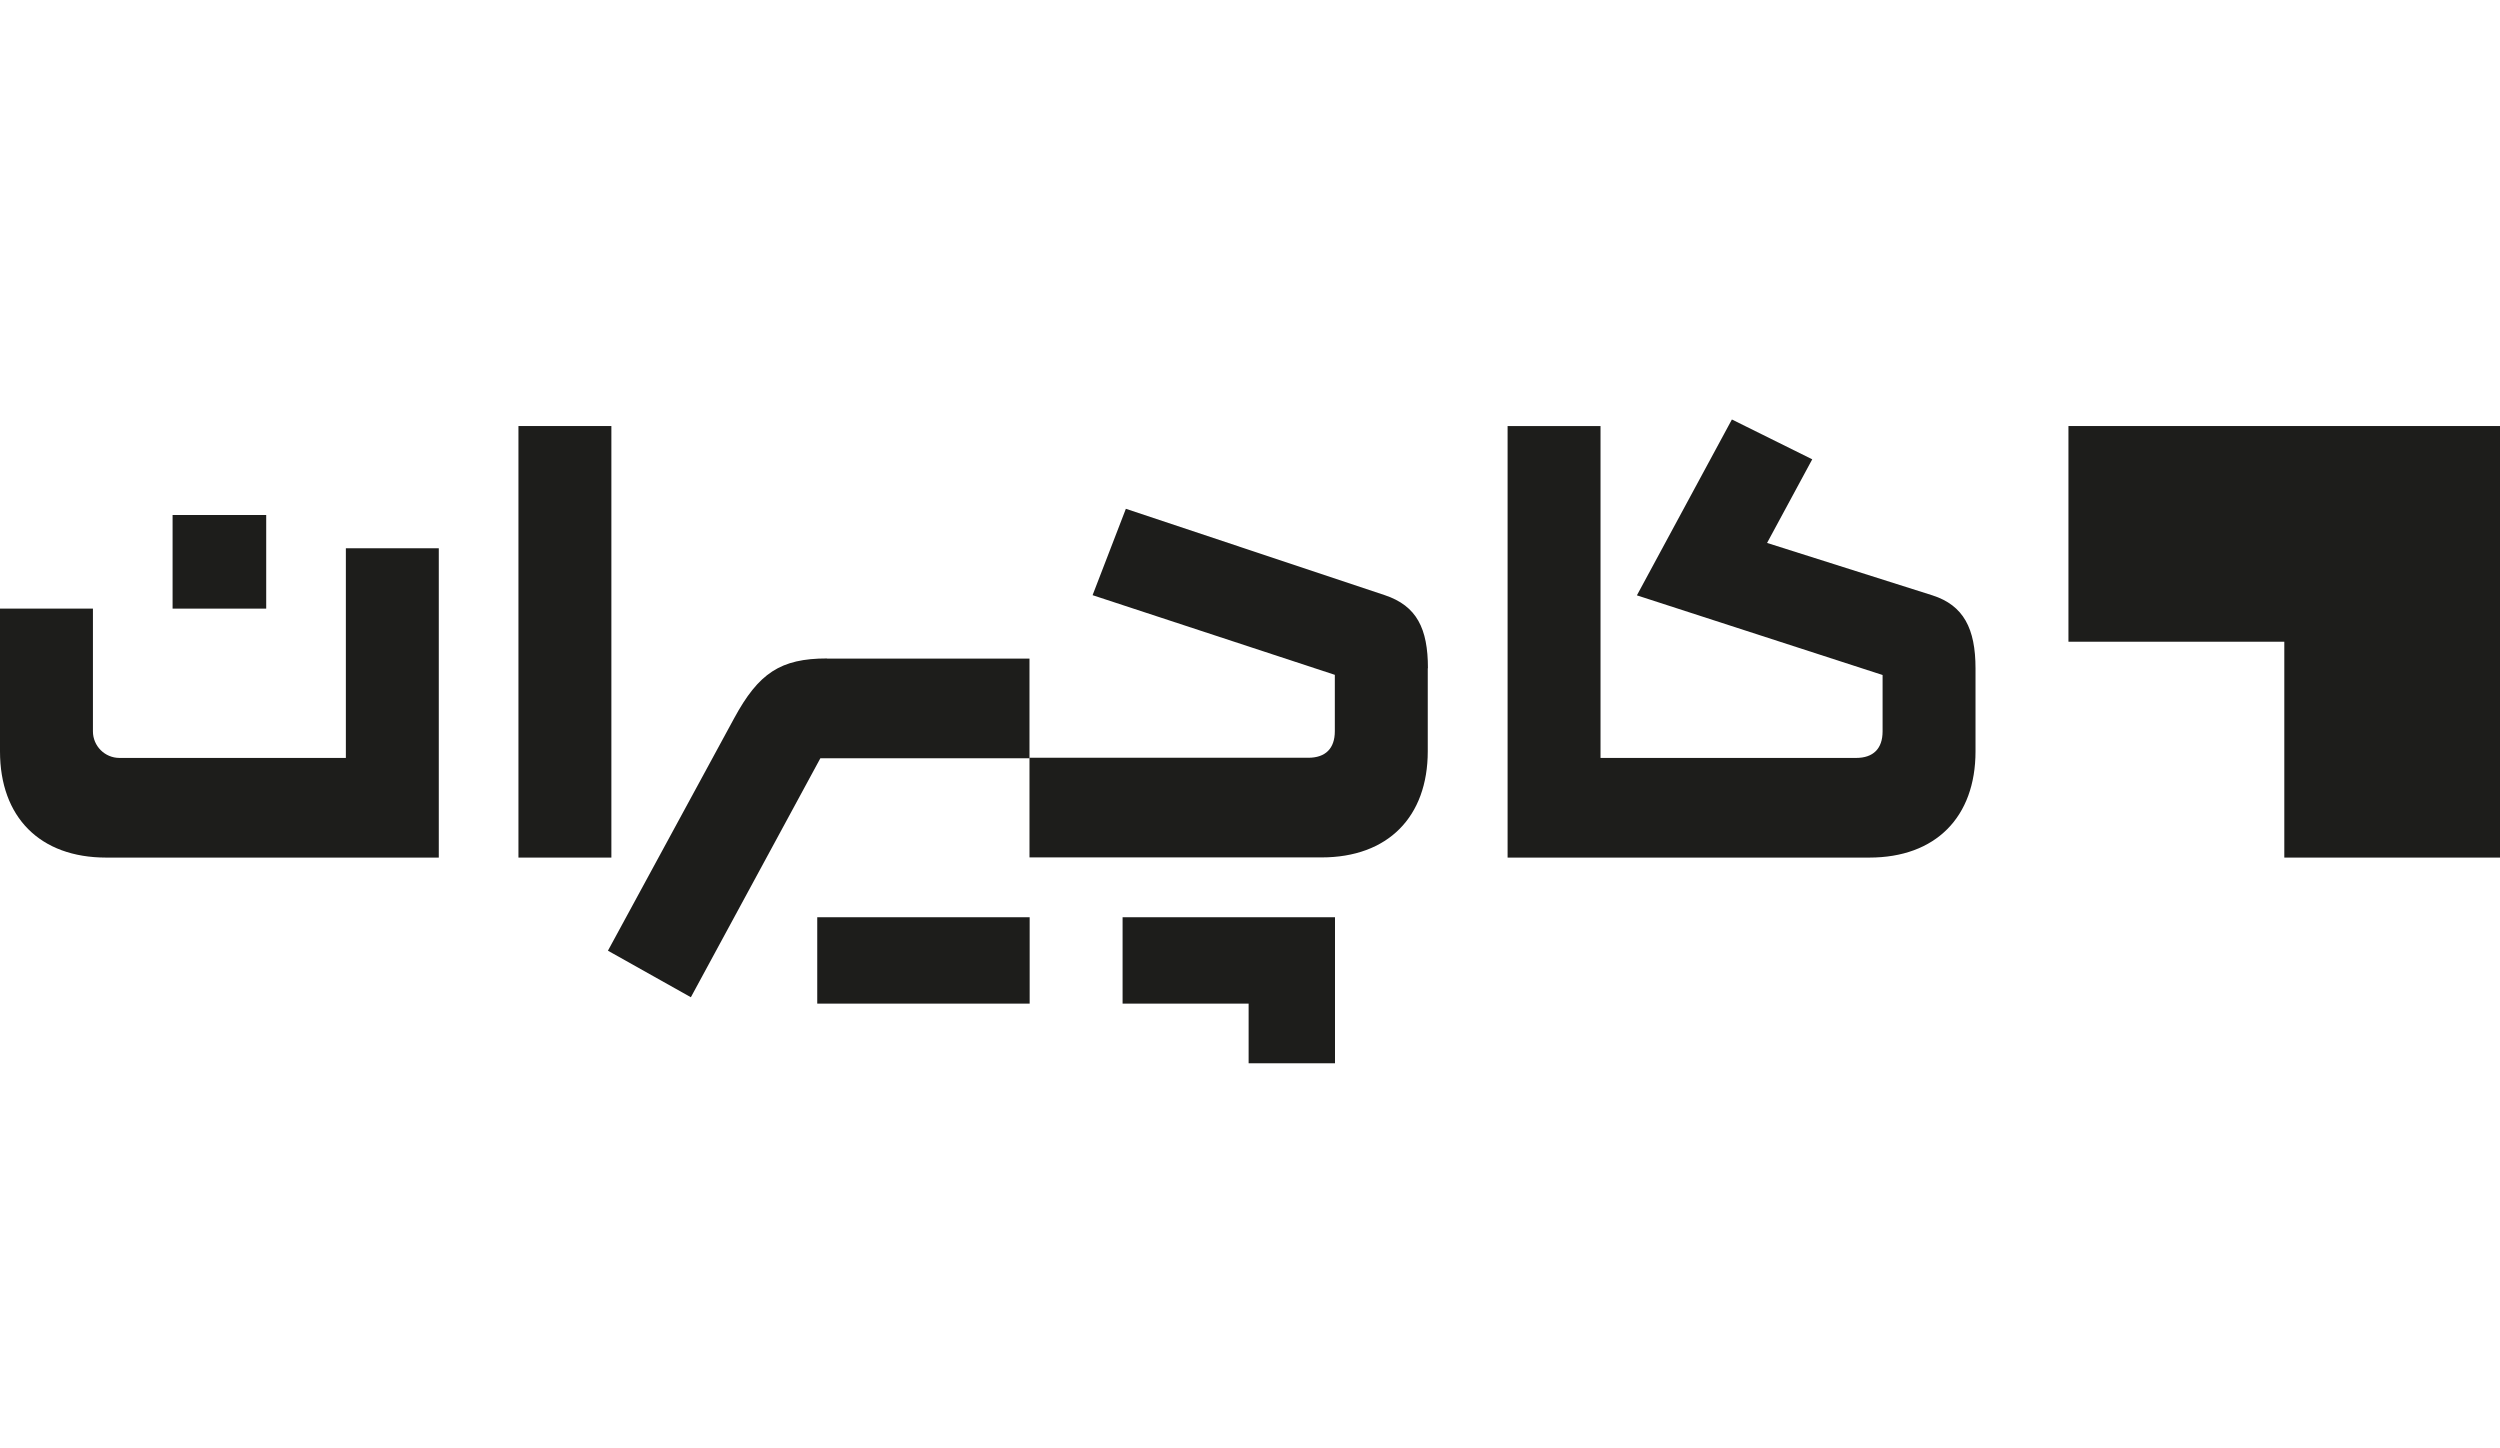 <svg xmlns="http://www.w3.org/2000/svg" id="Layer_1" data-name="Layer 1" viewBox="0 0 145 84"><defs><style>      .cls-1 {        fill: #1d1d1b;      }    </style></defs><rect class="cls-1" x="10.01" y="29.87" width="5.43" height="5.43"></rect><rect class="cls-1" x="47.4" y="53.2" width="12.32" height="5.01"></rect><polygon class="cls-1" points="65.11 53.2 65.11 58.21 72.42 58.21 72.42 61.67 77.43 61.67 77.43 53.2 65.11 53.2"></polygon><rect class="cls-1" x="30.07" y="24.71" width="5.39" height="25.03"></rect><path class="cls-1" d="m47.97,38.19c-2.7,0-3.97.85-5.39,3.47l-7.32,13.48,4.81,2.7,7.51-13.86h12.13v-5.78h-11.74Z"></path><path class="cls-1" d="m82.82,38.76c0-2.31-.65-3.62-2.5-4.24l-15.02-5.01-1.93,5.01,14.05,4.62v3.27c0,1-.54,1.54-1.54,1.54h-16.17v5.78h16.94c3.85,0,6.16-2.35,6.16-6.16v-4.81Z"></path><path class="cls-1" d="m20.06,43.96H6.93c-.85,0-1.54-.69-1.54-1.54v-7.12H0v8.28C0,47.39,2.31,49.74,6.16,49.74h19.29v-17.94h-5.39v12.17Z"></path><path class="cls-1" d="m108.42,49.74c3.85,0,6.16-2.35,6.16-6.16v-4.81c0-2.31-.69-3.66-2.5-4.24l-9.59-3.04,2.62-4.85-4.66-2.31-5.51,10.2,14.25,4.62v3.27c0,1-.54,1.54-1.54,1.54h-14.82v-19.25h-5.39v25.03h20.98Z"></path><polygon class="cls-1" points="119.97 24.71 119.97 37.22 132.49 37.22 132.49 49.74 145 49.74 145 24.71 119.97 24.71"></polygon></svg>